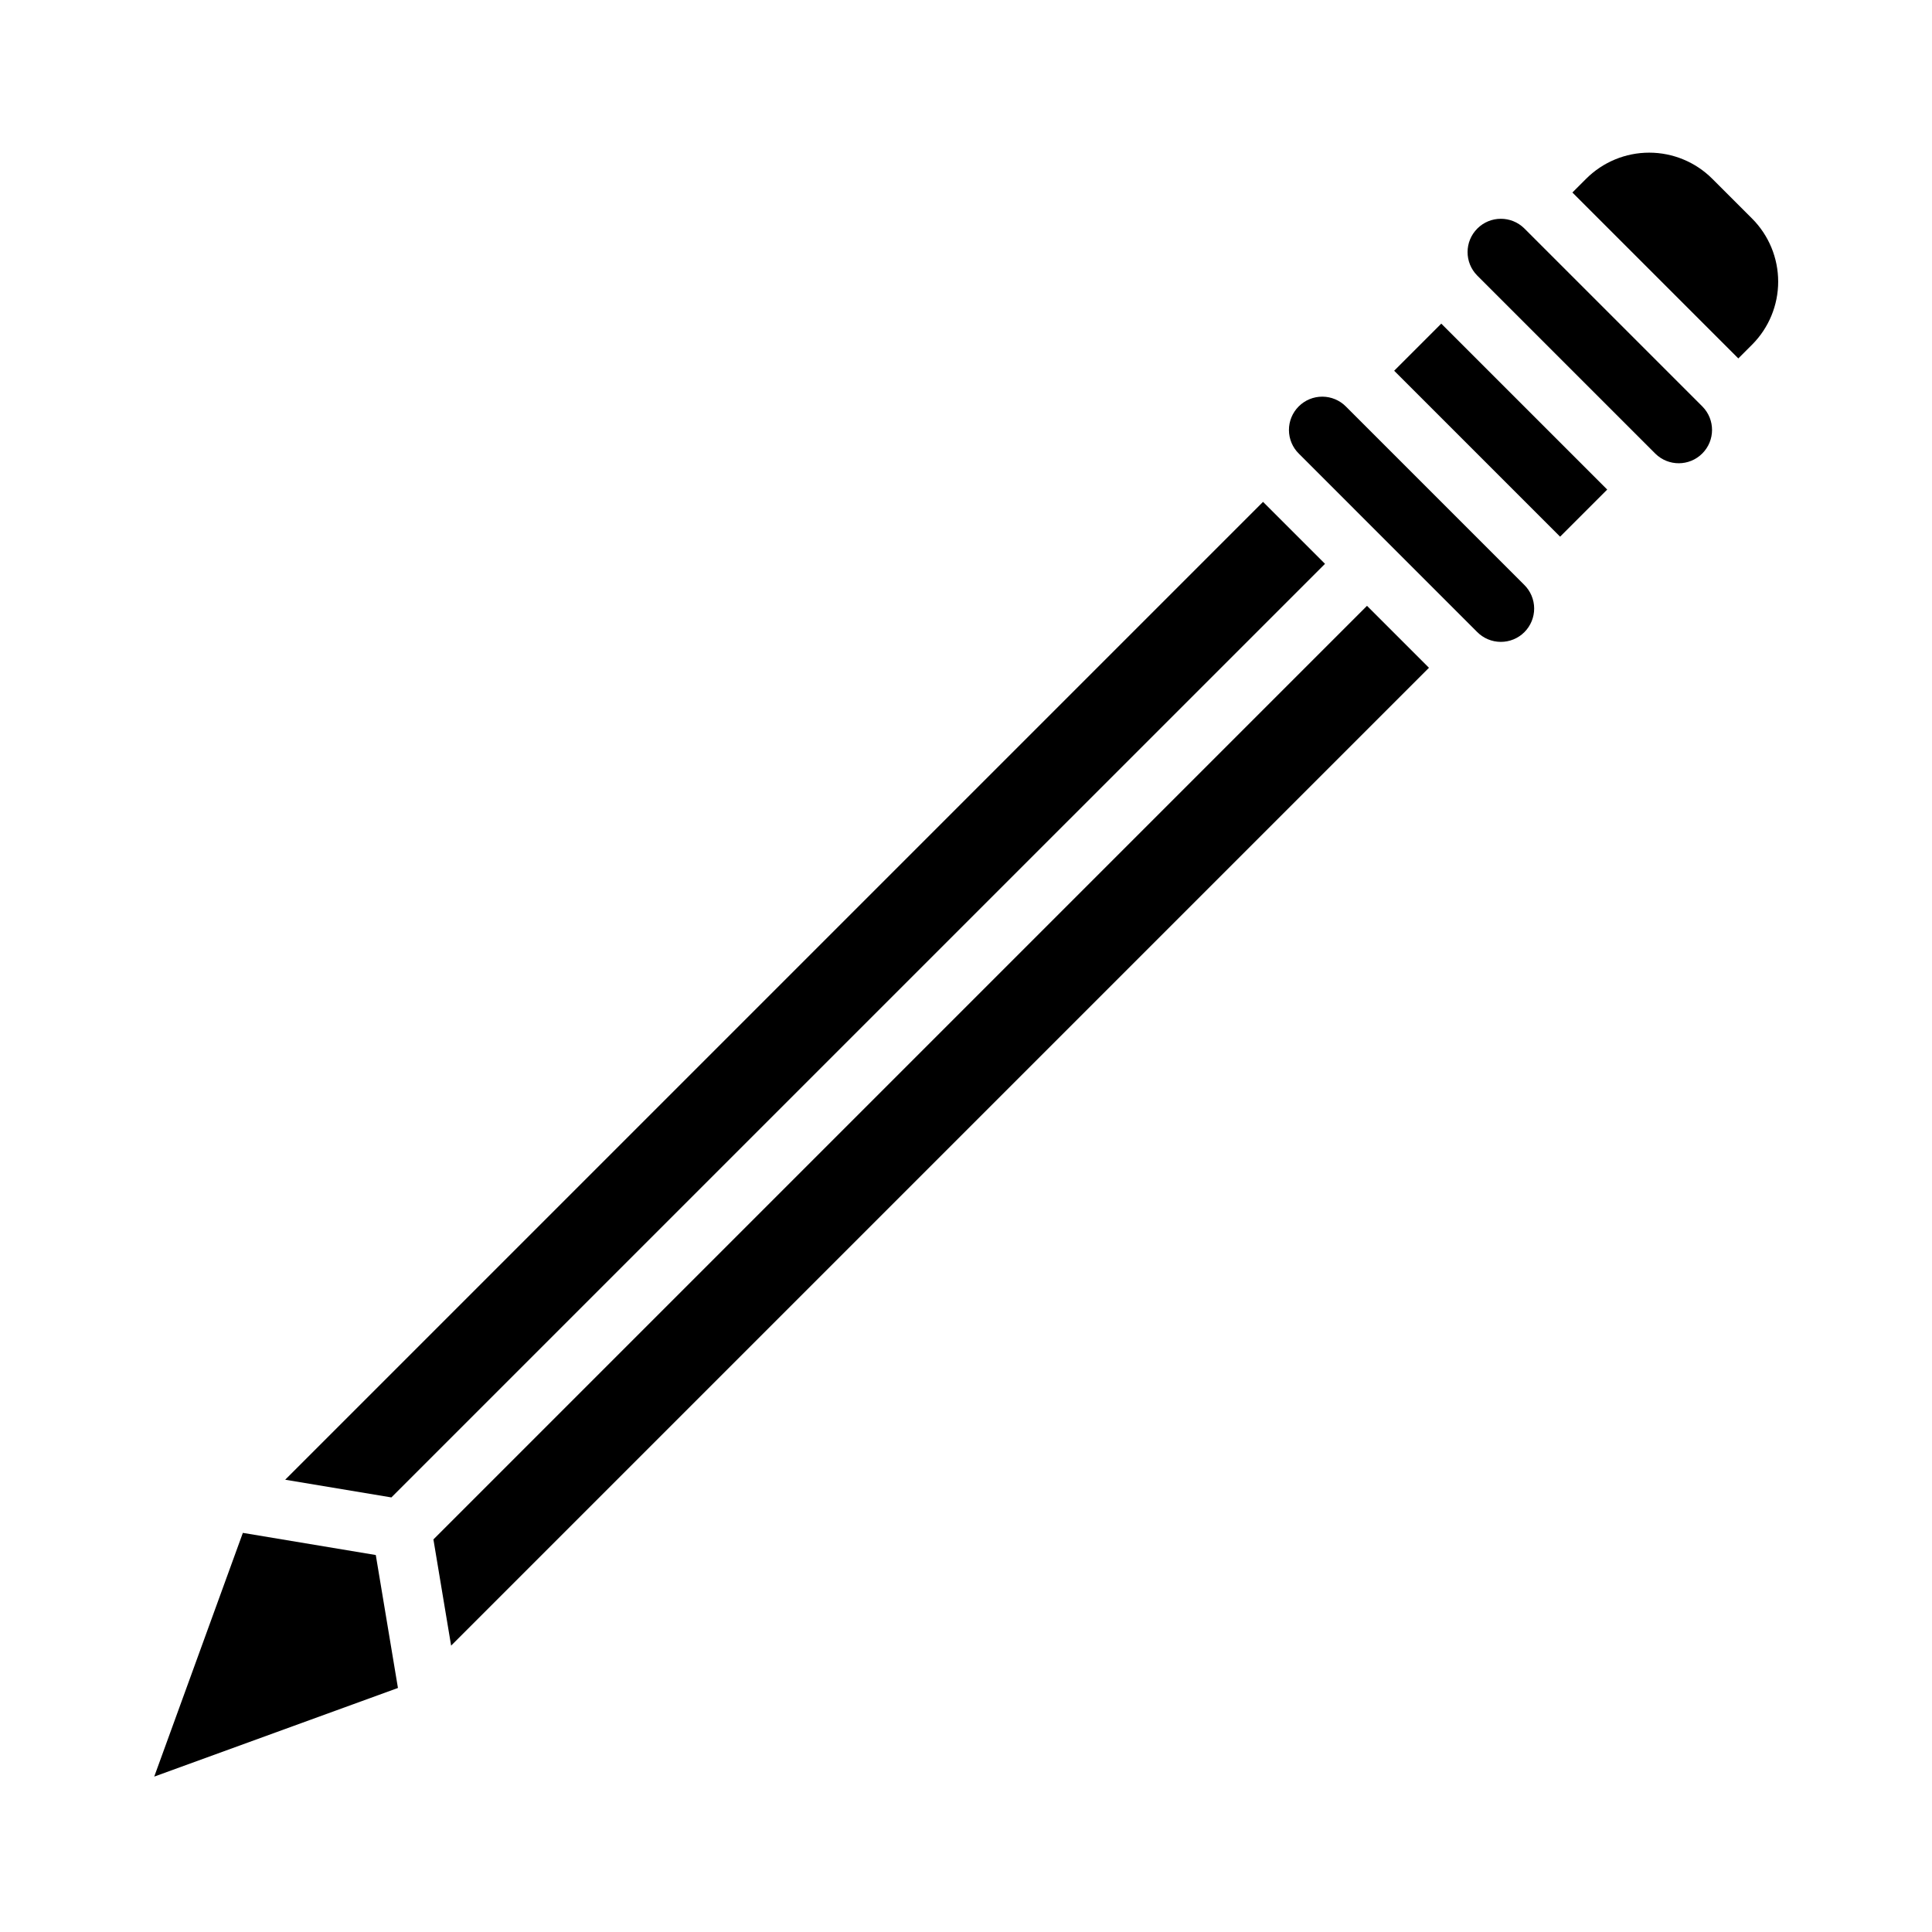 <?xml version="1.0" encoding="UTF-8"?>
<!-- Uploaded to: SVG Repo, www.svgrepo.com, Generator: SVG Repo Mixer Tools -->
<svg fill="#000000" width="800px" height="800px" version="1.1" viewBox="144 144 512 512" xmlns="http://www.w3.org/2000/svg">
 <g>
  <path d="m258.86 551.96 4.691 28.148 259.14-259.14-16.422-16.418z"/>
  <path d="m582.69 264.23c3.453 3.402 9.004 3.379 12.43-0.051 3.43-3.426 3.453-8.977 0.051-12.434l-47.23-47.23c-3.457-3.398-9.008-3.379-12.434 0.051-3.43 3.426-3.449 8.977-0.051 12.434z"/>
  <path d="m608.33 235.33c4.422-4.434 6.906-10.438 6.906-16.699 0-6.262-2.484-12.266-6.906-16.699l-10.574-10.57c-4.434-4.426-10.438-6.906-16.699-6.906-6.262 0-12.266 2.481-16.699 6.906l-3.656 3.656 43.973 43.969z"/>
  <path d="m513.47 242.25 12.484-12.484 43.973 43.973-12.484 12.484z"/>
  <path d="m495.14 293.42-16.422-16.418-259.14 259.14 28.145 4.691z"/>
  <path d="m249.46 591.33-5.871-35.23-35.23-5.871-23.488 64.59z"/>
  <path d="m535.45 311.47c1.652 1.676 3.902 2.625 6.258 2.633 2.352 0.012 4.613-0.918 6.277-2.582 1.664-1.668 2.594-3.926 2.586-6.281-0.012-2.352-0.961-4.606-2.637-6.254l-47.234-47.234c-1.648-1.676-3.902-2.625-6.254-2.633-2.356-0.012-4.613 0.922-6.277 2.586s-2.598 3.922-2.586 6.277c0.008 2.352 0.957 4.606 2.637 6.254z"/>
 </g>
</svg>